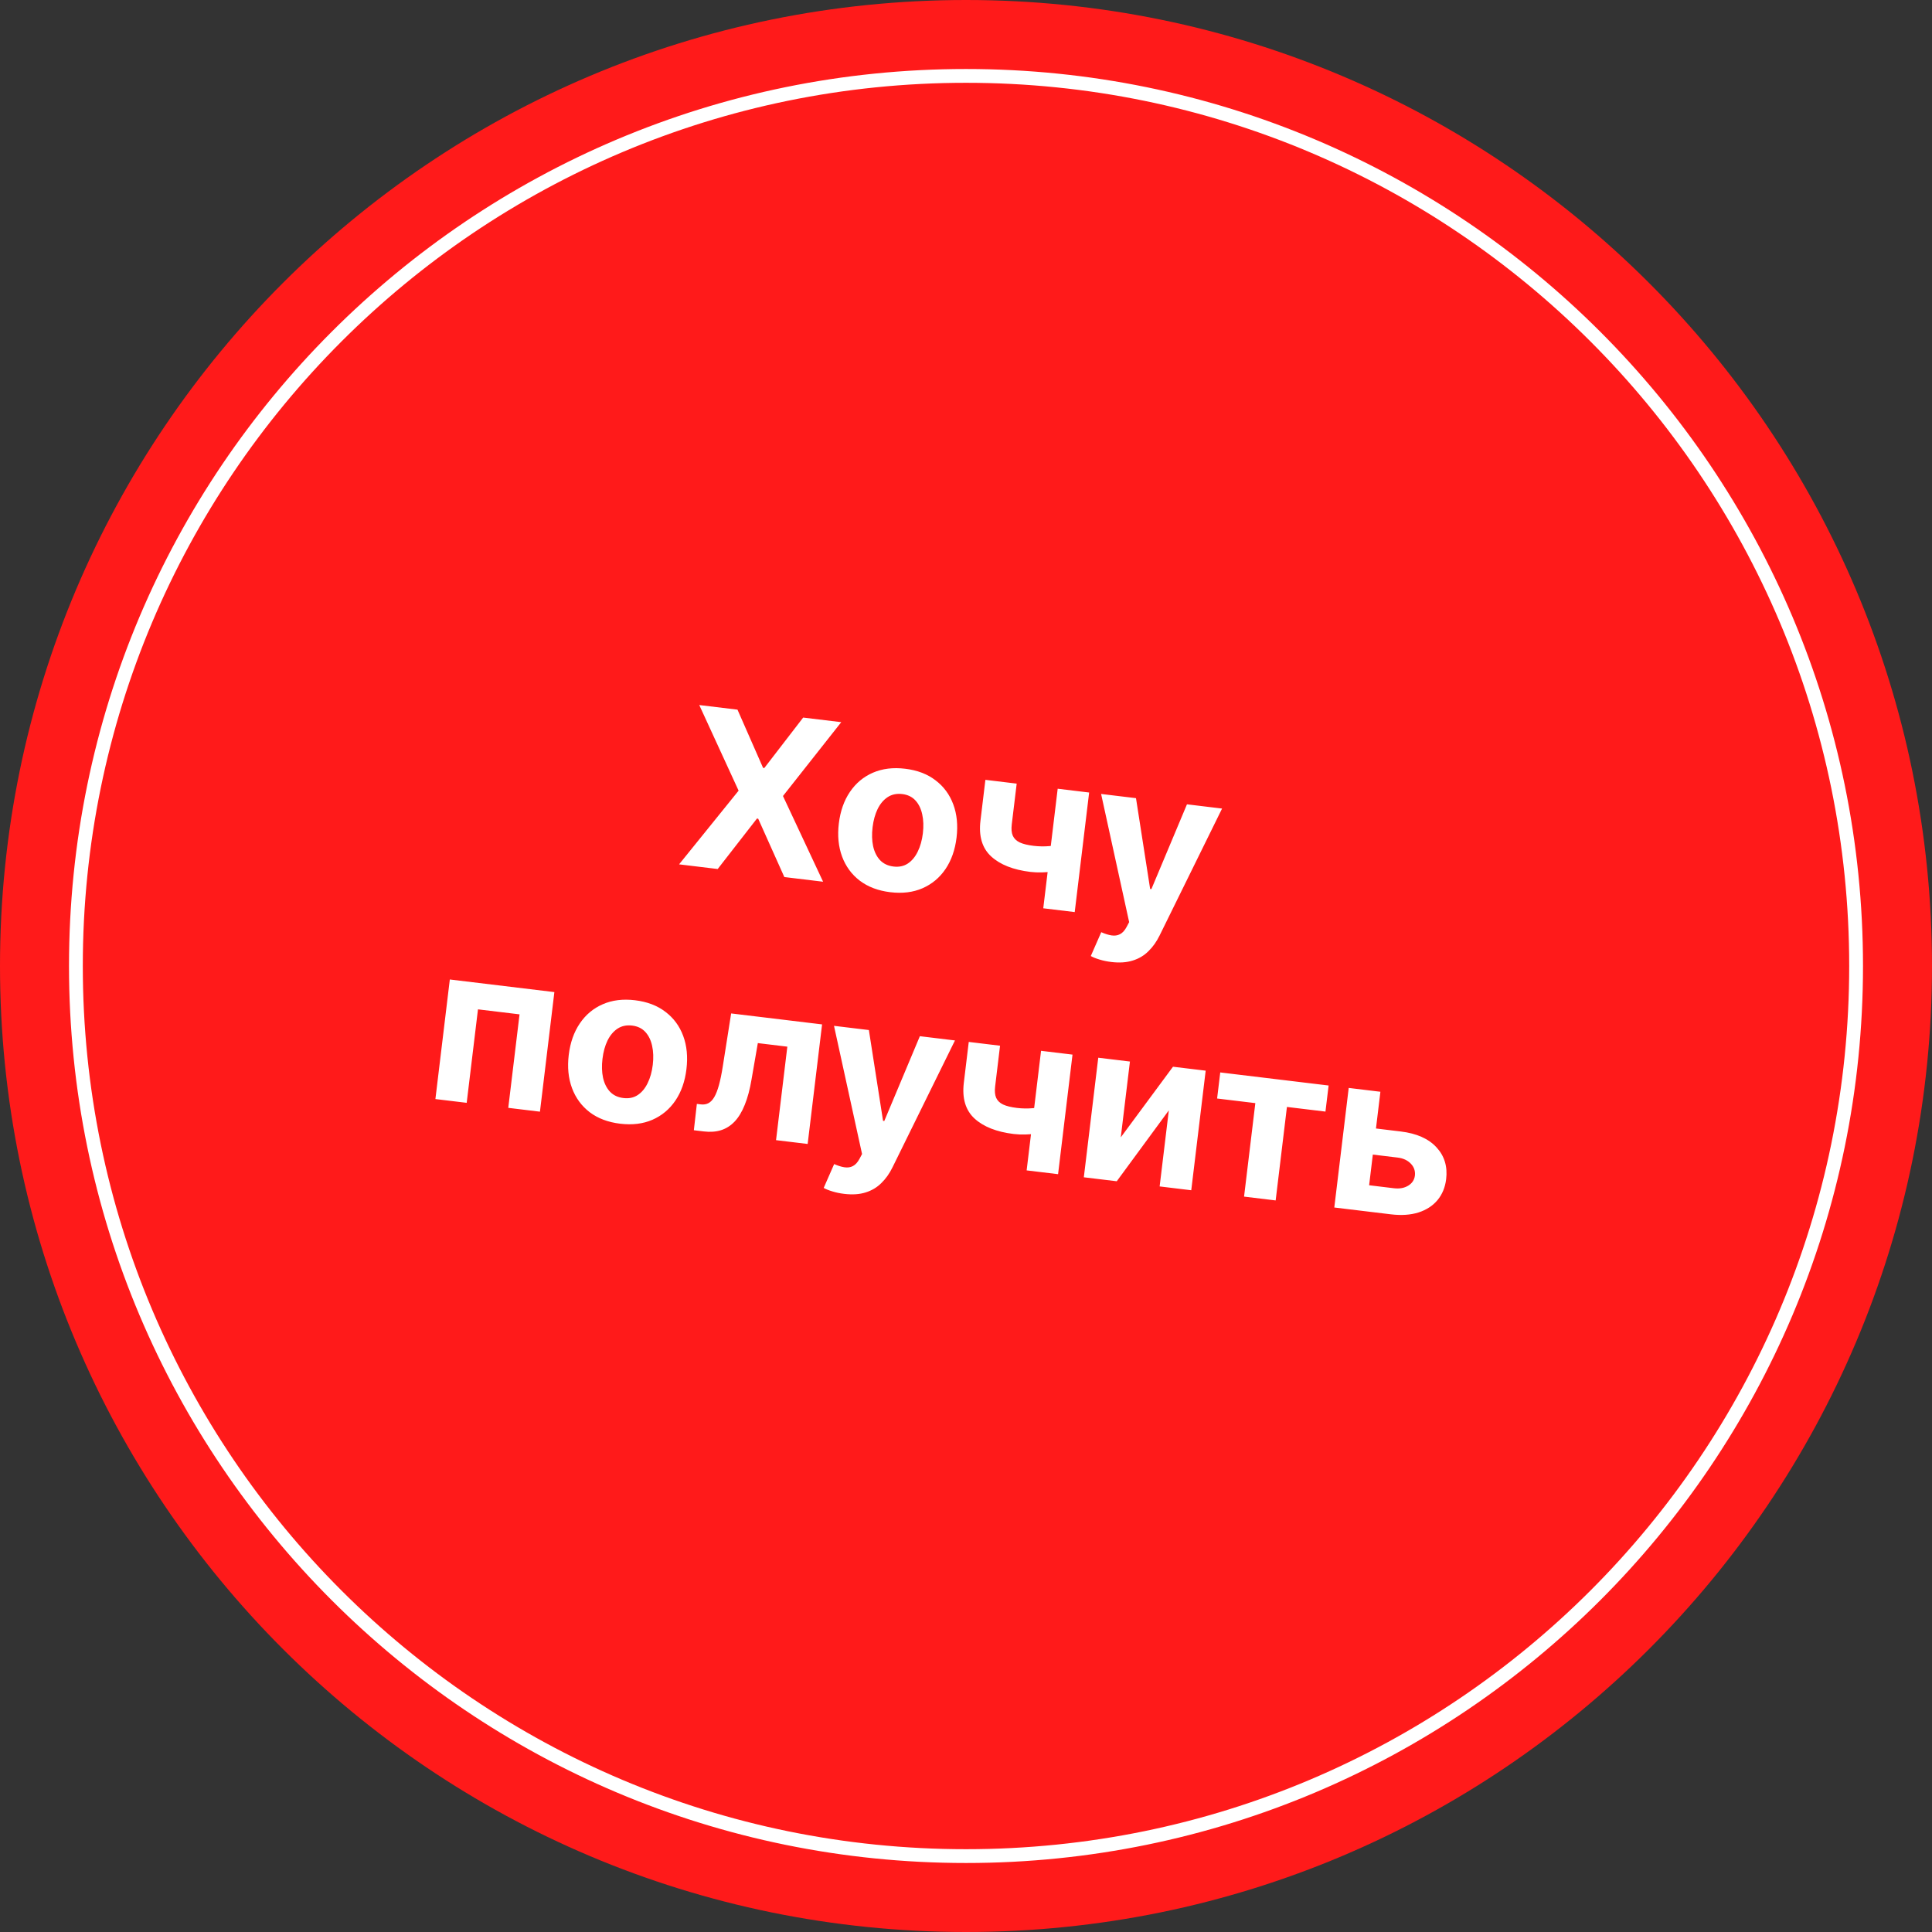 <svg width="140" height="140" viewBox="0 0 140 140" fill="none" xmlns="http://www.w3.org/2000/svg">
<rect x="0" y="0" width="140" height="140" fill="#333333" stroke="none"/>
<g clip-path="url(#clip0_311_48)">
<g clip-path="url(#clip1_311_48)">
<g clip-path="url(#clip2_311_48)">
<path d="M70 140C108.66 140 140 108.66 140 70C140 31.34 108.66 0 70 0C31.34 0 0 31.34 0 70C0 108.66 31.34 140 70 140Z" fill="#FF1A1A"/>
<path d="M70 134.5C105.622 134.5 134.5 105.622 134.5 70C134.5 34.378 105.622 5.5 70 5.5C34.378 5.5 5.5 34.378 5.5 70C5.5 105.622 34.378 134.5 70 134.5Z" stroke="white"/>
<path d="M53.441 51.424L55.295 55.642L55.385 55.653L58.201 51.998L60.96 52.331L56.737 57.682L59.645 63.893L56.836 63.554L54.942 59.326L54.852 59.315L52.007 62.972L49.209 62.634L53.522 57.294L50.671 51.09L53.441 51.424ZM64.511 64.652C63.635 64.546 62.9 64.269 62.305 63.819C61.715 63.367 61.287 62.785 61.022 62.074C60.757 61.359 60.678 60.557 60.785 59.67C60.894 58.775 61.161 58.014 61.588 57.386C62.015 56.755 62.569 56.291 63.249 55.995C63.934 55.697 64.714 55.6 65.59 55.706C66.467 55.811 67.2 56.09 67.79 56.543C68.384 56.993 68.814 57.575 69.079 58.29C69.344 59.001 69.423 59.804 69.315 60.699C69.207 61.587 68.94 62.346 68.513 62.977C68.086 63.605 67.531 64.068 66.846 64.367C66.166 64.663 65.387 64.758 64.511 64.652ZM64.747 62.792C65.145 62.84 65.492 62.767 65.786 62.574C66.081 62.377 66.32 62.089 66.503 61.71C66.689 61.332 66.813 60.891 66.874 60.387C66.935 59.883 66.919 59.426 66.828 59.014C66.74 58.603 66.577 58.266 66.337 58.005C66.098 57.743 65.779 57.588 65.38 57.54C64.978 57.492 64.626 57.566 64.324 57.762C64.025 57.959 63.783 58.246 63.596 58.624C63.413 59.003 63.291 59.444 63.23 59.948C63.169 60.452 63.183 60.909 63.27 61.32C63.362 61.732 63.529 62.069 63.772 62.331C64.02 62.59 64.344 62.743 64.747 62.792ZM78.923 57.429L77.878 66.093L75.599 65.818L76.644 57.154L78.923 57.429ZM77.353 61.096L77.125 62.992C76.93 63.052 76.691 63.104 76.408 63.146C76.125 63.184 75.83 63.208 75.524 63.217C75.217 63.225 74.933 63.214 74.669 63.182C73.425 63.032 72.476 62.658 71.823 62.06C71.171 61.459 70.912 60.594 71.049 59.466L71.405 56.51L73.673 56.784L73.316 59.74C73.276 60.074 73.3 60.346 73.389 60.555C73.483 60.765 73.65 60.928 73.891 61.045C74.137 61.159 74.472 61.241 74.897 61.292C75.292 61.34 75.684 61.345 76.074 61.309C76.464 61.272 76.89 61.201 77.353 61.096ZM80.525 69.709C80.22 69.672 79.937 69.613 79.676 69.532C79.418 69.455 79.207 69.371 79.043 69.278L79.801 67.55C80.073 67.67 80.321 67.748 80.546 67.783C80.774 67.818 80.978 67.789 81.157 67.696C81.34 67.604 81.5 67.429 81.638 67.171L81.823 66.821L79.79 57.533L82.318 57.838L83.344 64.418L83.434 64.428L86.012 58.284L88.556 58.591L84.031 67.785C83.813 68.232 83.544 68.612 83.224 68.924C82.907 69.241 82.526 69.468 82.083 69.605C81.638 69.746 81.119 69.781 80.525 69.709ZM31.551 79.642L32.596 70.977L40.172 71.891L39.127 80.556L36.831 80.279L37.648 73.504L34.636 73.141L33.818 79.915L31.551 79.642ZM44.939 81.428C44.063 81.323 43.327 81.045 42.733 80.596C42.143 80.143 41.715 79.561 41.45 78.85C41.185 78.135 41.106 77.334 41.213 76.446C41.321 75.551 41.589 74.79 42.015 74.162C42.443 73.531 42.996 73.067 43.677 72.772C44.361 72.473 45.142 72.376 46.018 72.482C46.894 72.588 47.628 72.867 48.218 73.32C48.812 73.769 49.242 74.351 49.507 75.066C49.772 75.777 49.85 76.58 49.742 77.475C49.635 78.363 49.368 79.122 48.941 79.754C48.514 80.382 47.959 80.845 47.274 81.144C46.593 81.439 45.815 81.534 44.939 81.428ZM45.175 79.568C45.573 79.617 45.92 79.544 46.214 79.35C46.509 79.153 46.748 78.865 46.931 78.487C47.117 78.109 47.241 77.668 47.302 77.164C47.363 76.66 47.347 76.202 47.256 75.79C47.168 75.379 47.005 75.043 46.765 74.781C46.526 74.52 46.207 74.365 45.808 74.317C45.406 74.268 45.054 74.342 44.751 74.538C44.453 74.735 44.21 75.022 44.024 75.4C43.84 75.779 43.719 76.22 43.658 76.724C43.597 77.228 43.611 77.686 43.698 78.097C43.79 78.508 43.957 78.845 44.2 79.107C44.447 79.366 44.772 79.52 45.175 79.568ZM50.279 81.901L50.497 79.993L50.785 80.028C50.988 80.052 51.169 80.025 51.327 79.944C51.49 79.861 51.634 79.712 51.759 79.499C51.884 79.285 51.997 78.995 52.098 78.63C52.2 78.26 52.294 77.802 52.379 77.255L52.982 73.437L59.571 74.232L58.526 82.896L56.235 82.62L57.053 75.845L54.915 75.587L54.46 78.216C54.339 78.938 54.175 79.552 53.969 80.057C53.767 80.563 53.522 80.968 53.233 81.273C52.945 81.574 52.616 81.782 52.248 81.898C51.879 82.014 51.463 82.044 51.001 81.988L50.279 81.901ZM61.17 86.511C60.865 86.475 60.582 86.416 60.321 86.335C60.063 86.258 59.852 86.173 59.688 86.081L60.446 84.353C60.718 84.473 60.966 84.551 61.191 84.585C61.419 84.621 61.623 84.592 61.802 84.499C61.985 84.406 62.145 84.231 62.283 83.973L62.468 83.624L60.435 74.336L62.962 74.641L63.989 81.22L64.079 81.231L66.657 75.087L69.201 75.394L64.675 84.588C64.457 85.035 64.189 85.415 63.868 85.727C63.552 86.043 63.172 86.27 62.728 86.408C62.283 86.549 61.764 86.583 61.17 86.511ZM77.718 76.421L76.672 85.085L74.394 84.811L75.439 76.146L77.718 76.421ZM76.148 80.089L75.919 81.984C75.725 82.045 75.486 82.096 75.202 82.138C74.919 82.177 74.624 82.2 74.318 82.209C74.012 82.218 73.727 82.206 73.464 82.174C72.219 82.024 71.27 81.65 70.618 81.053C69.965 80.451 69.707 79.587 69.843 78.458L70.2 75.502L72.467 75.776L72.111 78.732C72.07 79.067 72.095 79.339 72.184 79.548C72.277 79.757 72.444 79.921 72.686 80.037C72.932 80.151 73.267 80.234 73.692 80.285C74.087 80.332 74.479 80.338 74.869 80.301C75.259 80.264 75.685 80.193 76.148 80.089ZM81.216 82.417L84.999 77.299L87.368 77.585L86.323 86.25L84.032 85.973L84.697 80.462L80.924 85.598L78.538 85.311L79.584 76.646L81.879 76.923L81.216 82.417ZM88.196 79.602L88.424 77.713L96.276 78.66L96.048 80.55L93.256 80.213L92.439 86.988L90.149 86.711L90.966 79.936L88.196 79.602ZM98.918 81.68L101.507 81.992C102.654 82.131 103.516 82.513 104.093 83.14C104.67 83.763 104.904 84.531 104.794 85.445C104.722 86.039 104.514 86.544 104.17 86.961C103.826 87.373 103.367 87.673 102.791 87.859C102.216 88.041 101.547 88.086 100.783 87.994L96.688 87.5L97.733 78.836L100.029 79.113L99.212 85.888L101.011 86.105C101.414 86.153 101.757 86.091 102.041 85.92C102.325 85.748 102.488 85.504 102.529 85.189C102.566 84.854 102.467 84.565 102.233 84.323C102 84.078 101.682 83.931 101.279 83.882L98.69 83.57L98.918 81.68Z" fill="white"/>
</g>
</g>
</g>
<defs>
<clipPath id="clip0_311_48">
<rect width="140" height="140" fill="white"/>
</clipPath>
<clipPath id="clip1_311_48">
<rect width="140" height="140" fill="white"/>
</clipPath>
<clipPath id="clip2_311_48">
<rect width="140" height="140" fill="white"/>
</clipPath>
</defs>
</svg>
